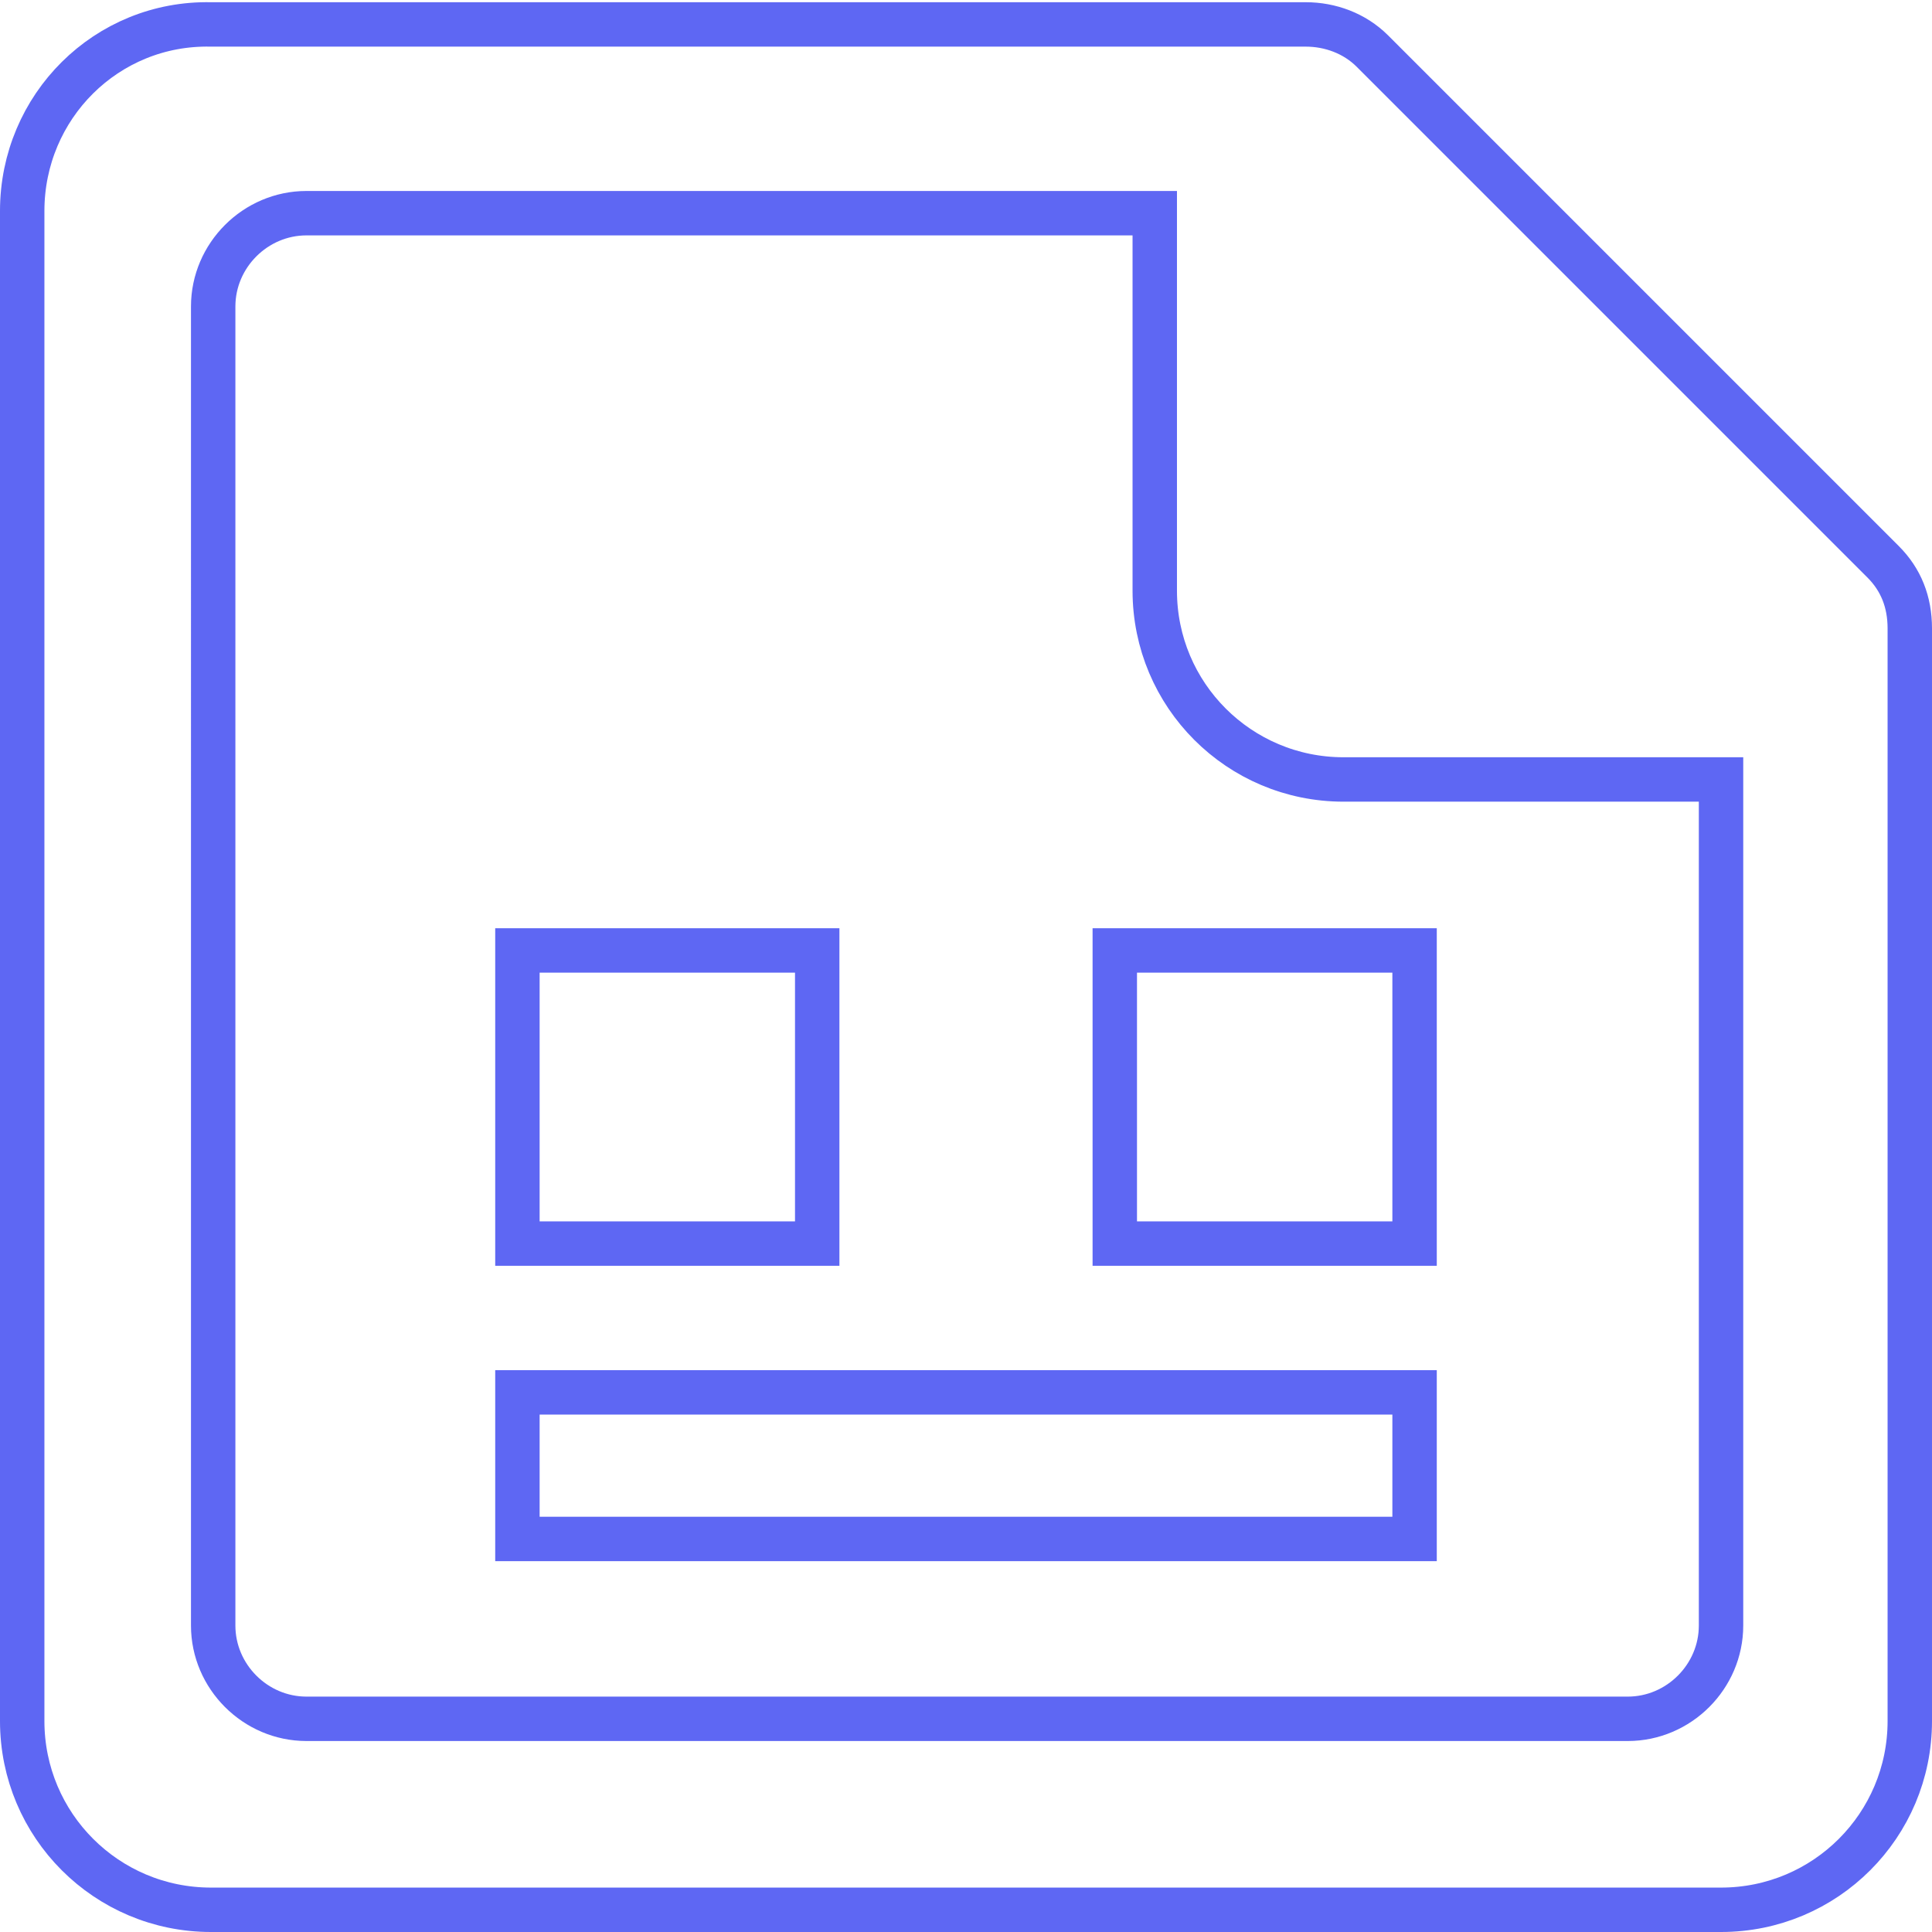 <?xml version="1.0" encoding="utf-8"?>
<!-- Generator: Adobe Illustrator 25.0.0, SVG Export Plug-In . SVG Version: 6.00 Build 0)  -->
<svg version="1.1" id="Layer_1" xmlns="http://www.w3.org/2000/svg" xmlns:xlink="http://www.w3.org/1999/xlink" x="0px" y="0px"
	 width="87px" height="87px" viewBox="0 0 87 87" style="enable-background:new 0 0 87 87;" xml:space="preserve">
<style type="text/css">
	.st0{fill:none;stroke:#5E67F3;stroke-width:2;}
</style>
<desc>Created with Sketch.</desc>
<g id="PH-ENGINE">
	<g id="Success-and-error-messages" transform="translate(-742, -1227)">
		<g id="Empty-content" transform="translate(515, 1192)">
			<g id="sad-document" transform="translate(228, 36)">
				<path id="file-_x5B__x23_1699_x5D_" class="st0" d="M76.5,72.2c0,2.3-1.9,4.2-4.2,4.2H12.8c-2.3,0-4.2-1.9-4.2-4.2V12.8
					c0-2.3,1.9-4.2,4.2-4.2H51v17c0,4.7,3.8,8.5,8.5,8.5h17V72.2z M83.8,24.3l-23-23c-0.8-0.8-1.9-1.2-3-1.2H8.5C3.8,0,0,3.8,0,8.5
					v68C0,81.2,3.8,85,8.5,85h68c4.7,0,8.5-3.8,8.5-8.5V27.3C85,26.1,84.6,25.1,83.8,24.3L83.8,24.3z"/>
				<path id="emoji_x5F_neutral_x5F_simple-_x5B__x23_463_x5D_" class="st0" d="M49.2,55h13.5V41.8H49.2V55z M22.3,55h13.5V41.8
					H22.3V55z M22.3,68.3h40.4v-6.6H22.3V68.3z"/>
			</g>
		</g>
	</g>
</g>
</svg>
